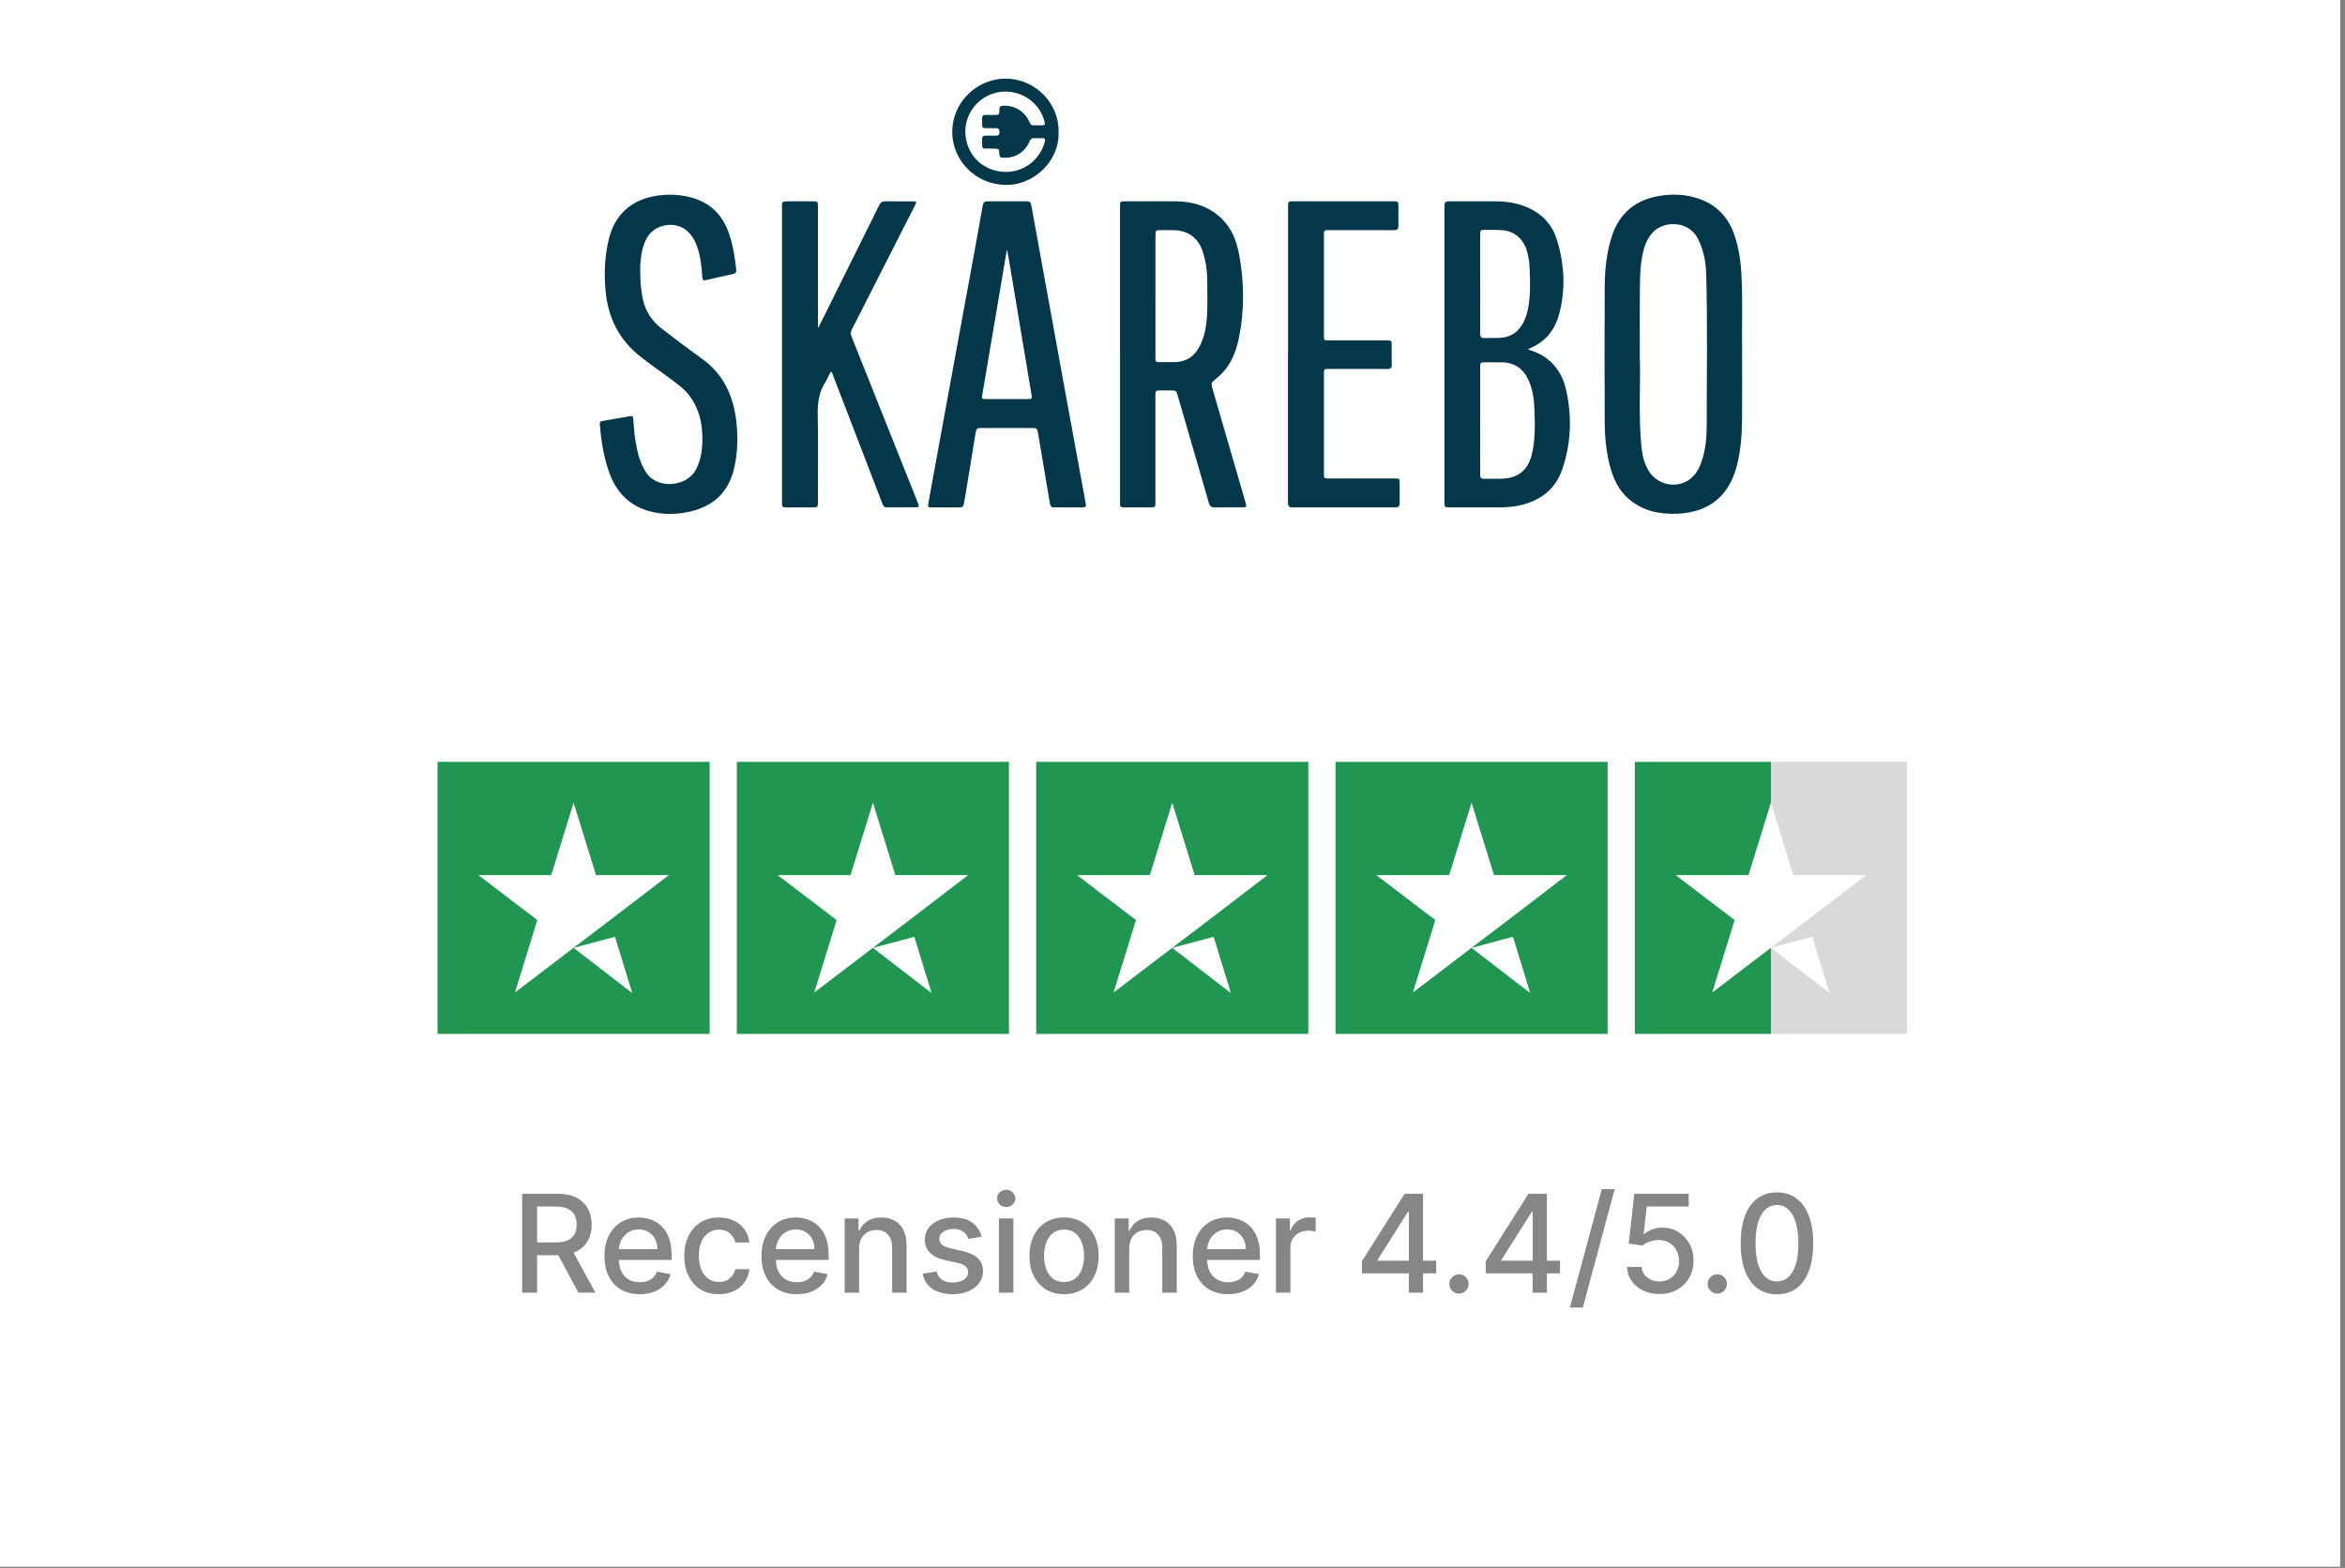 <svg width="477" height="319" viewBox="0 0 477 319" fill="none" xmlns="http://www.w3.org/2000/svg">
<rect x="0" y="0" width="477" height="319" fill="#808080" stroke="none"/>
<rect width="476.02" height="318.76" fill="white"/>
<path d="M301.096 57.737C301.096 61.135 301.105 64.536 301.086 67.934C301.086 68.544 301.301 68.794 301.911 68.776C303.021 68.744 304.132 68.799 305.238 68.728C307.101 68.608 308.558 67.748 309.562 66.157C310.143 65.208 310.55 64.163 310.763 63.071C311.363 60.251 311.256 57.391 311.137 54.539C311.104 53.239 310.883 51.951 310.483 50.714C309.682 48.386 307.828 46.934 305.358 46.81C304.276 46.756 303.189 46.767 302.103 46.764C301.126 46.764 301.085 46.81 301.085 47.821V57.737M301.085 85.511C301.085 89.194 301.094 92.877 301.075 96.571C301.075 97.177 301.28 97.431 301.896 97.417C303.006 97.391 304.117 97.417 305.227 97.407C308.736 97.377 310.846 95.705 311.632 92.283C312.332 89.26 312.234 86.181 312.113 83.113C312.033 81.148 311.767 79.206 310.944 77.383C309.892 75.052 308.13 73.766 305.536 73.721C304.402 73.702 303.267 73.71 302.133 73.713C301.126 73.713 301.083 73.76 301.081 74.74V85.518M310.78 71.084C312.316 71.564 313.693 72.155 314.881 73.126C316.788 74.684 317.954 76.724 318.502 79.074C319.783 84.575 319.623 90.062 317.807 95.417C316.29 99.888 312.876 102.174 308.359 102.972C306.918 103.228 305.445 103.231 303.98 103.226C300.937 103.215 297.885 103.226 294.836 103.226C293.89 103.226 293.824 103.159 293.818 102.227C293.808 101.164 293.818 100.101 293.818 99.037V42.468C293.818 40.958 293.818 40.958 295.325 40.958C298.278 40.958 301.23 40.945 304.185 40.958C306.01 40.969 307.812 41.172 309.555 41.758C313.097 42.954 315.613 45.233 316.711 48.845C318.241 53.87 318.508 58.973 317.101 64.072C316.225 67.247 314.263 69.582 311.176 70.879C311.072 70.922 310.976 70.981 310.792 71.078M333.57 73.225C333.711 78.189 333.294 84.318 333.842 90.424C334.012 92.312 334.354 94.174 335.382 95.825C337.522 99.26 342.417 99.574 344.83 96.426C345.377 95.682 345.803 94.857 346.092 93.981C346.995 91.447 347.171 88.794 347.168 86.157C347.155 76 347.363 65.841 347.056 55.686C346.98 53.215 346.522 50.82 345.382 48.575C343.438 44.745 338.263 44.905 336.106 47.379C335.343 48.253 334.782 49.285 334.462 50.4C333.691 53.015 333.603 55.712 333.576 58.407C333.526 62.967 333.562 67.534 333.562 73.231M354.361 70.908C354.361 76.612 354.389 81.053 354.351 85.497C354.325 88.595 354.068 91.678 353.307 94.695C351.749 100.879 347.659 104.23 341.251 104.515C337.637 104.675 334.245 103.996 331.379 101.575C329.137 99.683 328.047 97.156 327.376 94.398C326.686 91.563 326.415 88.664 326.415 85.752C326.378 76.654 326.378 67.557 326.415 58.459C326.433 55.031 326.753 51.62 327.786 48.317C329.333 43.363 332.726 40.572 337.811 39.813C340.316 39.438 342.817 39.548 345.243 40.323C349.216 41.593 351.728 44.315 352.958 48.269C353.741 50.788 354.108 53.379 354.239 56.003C354.514 61.387 354.277 66.776 354.357 70.895M235.029 60.195V72.663C235.029 73.673 235.029 73.675 236.066 73.676C237.011 73.676 237.956 73.684 238.899 73.676C241.154 73.652 242.823 72.649 243.908 70.668C245.082 68.52 245.445 66.162 245.54 63.771C245.634 61.38 245.592 59.002 245.551 56.618C245.525 54.798 245.232 52.991 244.683 51.255C243.78 48.408 241.629 46.833 238.656 46.826H236.254C235.035 46.826 235.035 46.826 235.034 48.013V60.195M227.828 72.093V42.109C227.828 40.965 227.828 40.959 228.958 40.959C232.337 40.959 235.716 40.935 239.093 40.959C242.688 40.991 245.948 41.949 248.579 44.552C250.523 46.474 251.492 48.908 251.994 51.51C253.102 57.249 253.17 63.015 252.009 68.752C251.368 71.955 250.087 74.888 247.424 77.002C246.279 77.909 246.287 77.907 246.691 79.292C248.92 86.956 251.147 94.62 253.371 102.285C253.616 103.133 253.56 103.213 252.659 103.217C250.816 103.217 248.976 103.191 247.131 103.234C246.412 103.25 246.09 102.991 245.894 102.306C243.817 95.089 241.725 87.877 239.618 80.671C239.259 79.436 239.267 79.433 238.004 79.433C237.248 79.433 236.492 79.451 235.737 79.433C235.216 79.417 235.019 79.635 235.026 80.149C235.043 81.471 235.026 82.794 235.026 84.118V102.193C235.026 103.193 235.002 103.22 233.99 103.223H228.814C227.854 103.223 227.825 103.189 227.825 102.219V72.093M169.029 75.641C168.568 76.259 168.355 77.023 167.935 77.667C166.637 79.659 166.293 81.816 166.334 84.187C166.454 90.139 166.374 96.096 166.373 102.049C166.373 103.22 166.373 103.225 165.183 103.226H160.15C159.093 103.226 159.071 103.201 159.071 102.161V42.191C159.071 40.964 159.071 40.961 160.27 40.961H165.372C166.318 40.961 166.373 41.02 166.373 41.971V66.564L166.486 66.602C166.831 65.923 167.181 65.249 167.519 64.567C171.295 56.971 175.063 49.376 178.824 41.781C179.116 41.188 179.465 40.941 180.129 40.954C181.947 40.989 183.767 40.954 185.586 40.969C186.448 40.969 186.493 41.055 186.121 41.785C181.838 50.208 177.553 58.629 173.266 67.049C173.145 67.262 173.077 67.501 173.066 67.746C173.055 67.991 173.102 68.235 173.204 68.458C177.542 79.309 181.873 90.166 186.198 101.028C186.4 101.532 186.581 102.045 186.794 102.543C186.995 103.013 186.827 103.215 186.353 103.215H180.329C179.82 103.215 179.65 102.895 179.498 102.496C178.148 98.967 176.793 95.439 175.434 91.913L169.349 76.109C169.285 75.949 169.282 75.726 169.029 75.628M204.91 50.951H204.808C204.766 51.148 204.715 51.343 204.682 51.544C204.136 54.749 203.593 57.957 203.053 61.167C201.974 67.539 200.893 73.911 199.812 80.282C199.665 81.153 199.703 81.191 200.622 81.193H208.979C209.926 81.193 209.963 81.156 209.812 80.245C209.422 77.896 209.03 75.548 208.633 73.199C207.656 67.336 206.677 61.474 205.698 55.612C205.437 54.059 205.168 52.506 204.898 50.954M204.851 40.964C206.198 40.964 207.545 40.975 208.891 40.964C209.445 40.964 209.674 41.194 209.772 41.737C210.803 47.476 211.846 53.214 212.901 58.949L217.023 81.596C218.211 88.101 219.405 94.603 220.606 101.103C220.696 101.591 220.766 102.085 220.864 102.567C220.962 103.049 220.762 103.226 220.315 103.226H214.36C213.85 103.226 213.657 102.954 213.581 102.499C213.187 100.149 212.781 97.798 212.385 95.454C211.955 92.916 211.519 90.381 211.104 87.841C211.016 87.305 210.768 87.084 210.208 87.085C206.592 87.104 202.976 87.104 199.36 87.085C198.72 87.085 198.56 87.393 198.472 87.923C197.759 92.328 197.039 96.731 196.312 101.133C196.273 101.366 196.222 101.596 196.185 101.83C195.963 103.239 195.964 103.241 194.517 103.241H189.695C188.76 103.241 188.699 103.164 188.861 102.27C189.574 98.344 190.289 94.419 191.005 90.495C192.222 83.841 193.441 77.193 194.662 70.551C195.773 64.489 196.885 58.428 198.001 52.368C198.642 48.845 199.293 45.308 199.907 41.773C200.015 41.15 200.296 40.941 200.894 40.953C202.217 40.975 203.54 40.953 204.864 40.953M130.24 55.499C130.227 57.247 130.388 58.992 130.72 60.708C131.239 63.291 132.605 65.331 134.663 66.906C137.345 68.961 140.035 71.007 142.781 72.973C147.265 76.184 149.25 80.716 149.804 86.014C150.139 89.204 150.035 92.378 149.269 95.514C148.088 100.365 144.903 103.093 140.142 104.133C137.5 104.709 134.834 104.731 132.208 104.037C127.971 102.916 125.322 100.094 123.889 96.04C122.768 92.876 122.264 89.593 122.005 86.262C121.979 85.953 122.057 85.745 122.374 85.689C124.35 85.337 126.326 84.985 128.299 84.645C128.741 84.571 128.779 84.909 128.813 85.233C128.951 86.666 128.992 88.115 129.233 89.532C129.628 91.868 130.105 94.157 131.474 96.182C133.838 99.667 139.745 99.008 141.562 95.542C142.667 93.438 142.908 91.174 142.871 88.871C142.824 85.936 142.16 83.165 140.411 80.724C139.186 79.012 137.458 77.888 135.819 76.653C133.686 75.052 131.439 73.59 129.422 71.837C125.606 68.522 123.673 64.245 123.189 59.271C122.842 55.699 122.991 52.15 123.843 48.647C125.26 42.821 129.494 40.094 134.844 39.68C136.947 39.491 139.067 39.708 141.088 40.32C144.783 41.476 147.104 43.993 148.32 47.616C149.12 49.982 149.497 52.419 149.761 54.895C149.815 55.401 149.601 55.628 149.13 55.733C147.263 56.145 145.398 56.566 143.534 56.998C143.082 57.1 142.903 56.969 142.866 56.483C142.738 54.789 142.623 53.089 142.182 51.438C141.742 49.787 141.156 48.235 139.859 47.055C137.449 44.857 133.236 45.524 131.617 48.357C130.6 50.134 130.363 52.099 130.232 54.088C130.2 54.557 130.232 55.033 130.232 55.505M262.009 72.066V42.151C262.009 40.964 262.009 40.959 263.174 40.958H283.303C284.423 40.958 284.454 40.991 284.457 42.11C284.457 43.391 284.435 44.663 284.457 45.938C284.473 46.615 284.212 46.836 283.539 46.833C279.146 46.81 274.752 46.82 270.358 46.821C269.304 46.821 269.301 46.821 269.301 47.897V68.243C269.301 69.254 269.315 69.266 270.339 69.266H282.103C283.08 69.266 283.085 69.274 283.086 70.258C283.086 71.558 283.051 72.858 283.102 74.157C283.131 74.893 282.848 75.076 282.156 75.073C278.21 75.047 274.267 75.06 270.321 75.061C269.311 75.061 269.301 75.071 269.301 76.104V96.307C269.301 97.337 269.312 97.346 270.323 97.346H283.717C284.678 97.346 284.705 97.378 284.71 98.347C284.71 99.694 284.697 101.041 284.71 102.387C284.71 102.986 284.487 103.228 283.874 103.226C276.857 103.216 269.841 103.216 262.825 103.226C262.025 103.226 261.988 102.791 261.988 102.185C261.996 92.142 261.996 82.1 261.988 72.058M211.058 25.496H211.698C212.622 25.496 212.649 25.456 212.417 24.58C211.314 20.429 206.927 17.854 202.699 18.841C200.623 19.314 198.814 20.581 197.66 22.371C196.505 24.161 196.097 26.331 196.523 28.418C197.285 32.296 200.547 34.905 204.505 34.983C206.34 35.005 208.128 34.41 209.583 33.292C211.039 32.175 212.076 30.601 212.528 28.823C212.664 28.277 212.528 28.075 211.969 28.102C211.45 28.134 210.93 28.134 210.411 28.102C209.874 28.064 209.62 28.296 209.413 28.78C208.437 31.054 206.39 32.253 203.919 32.082C203.471 32.051 203.309 31.88 203.29 31.441C203.239 30.229 203.223 30.229 202.025 30.229H201.599C199.562 30.194 199.782 30.549 199.774 28.282C199.774 27.801 199.971 27.593 200.453 27.601C201.184 27.616 201.916 27.592 202.648 27.601C203.091 27.601 203.277 27.427 203.303 26.974C203.338 26.352 203.143 26.022 202.469 26.08C202.188 26.104 201.902 26.08 201.62 26.08C199.5 26.058 199.796 26.303 199.775 24.147V24.006C199.756 23.585 199.979 23.401 200.377 23.396C200.991 23.396 201.605 23.387 202.219 23.384C203.264 23.384 203.29 23.384 203.282 22.316C203.282 21.747 203.468 21.523 204.054 21.505C206.441 21.427 208.448 22.647 209.41 24.844C209.588 25.252 209.785 25.54 210.278 25.505C210.536 25.486 210.797 25.505 211.056 25.505M215.319 26.959C215.548 32.415 210.645 37.678 204.55 37.622C198.574 37.566 193.695 32.753 193.697 26.797C193.702 20.908 198.609 16.016 204.521 16C210.637 15.982 215.532 21.124 215.325 26.961" fill="#033749"/>
<rect width="55.351" height="55.351" transform="translate(89 155)" fill="#219653"/>
<path d="M116.676 192.849L125.094 190.595L128.611 202.048L116.676 192.849ZM136.048 178.046H121.231L116.676 163.303L112.121 178.046H97.303L109.295 187.184L104.741 201.927L116.733 192.788L124.113 187.184L136.048 178.046Z" fill="white"/>
<rect width="55.351" height="55.351" transform="translate(149.886 155)" fill="#219653"/>
<path d="M177.562 192.849L185.98 190.595L189.497 202.048L177.562 192.849ZM196.935 178.046H182.117L177.562 163.303L173.007 178.046H158.189L170.182 187.184L165.627 201.927L177.62 192.788L185 187.184L196.935 178.046Z" fill="white"/>
<rect width="55.351" height="55.351" transform="translate(210.772 155)" fill="#219653"/>
<path d="M238.448 192.849L246.866 190.595L250.383 202.048L238.448 192.849ZM257.821 178.046H243.003L238.448 163.303L233.893 178.046H219.075L231.068 187.184L226.513 201.927L238.506 192.788L245.886 187.184L257.821 178.046Z" fill="white"/>
<rect width="55.351" height="55.351" transform="translate(271.659 155)" fill="#219653"/>
<path d="M299.334 192.849L307.752 190.595L311.269 202.048L299.334 192.849ZM318.707 178.046H303.889L299.334 163.303L294.779 178.046H279.961L291.954 187.184L287.399 201.927L299.392 192.788L306.772 187.184L318.707 178.046Z" fill="white"/>
<rect width="55.351" height="55.351" transform="translate(332.545 155)" fill="url(#paint0_linear_2_185)"/>
<path d="M360.22 192.849L368.638 190.595L372.155 202.048L360.22 192.849ZM379.593 178.046H364.775L360.22 163.303L355.665 178.046H340.847L352.84 187.184L348.285 201.927L360.278 192.788L367.658 187.184L379.593 178.046Z" fill="white"/>
<path d="M106.211 263V242.872H113.386C114.945 242.872 116.239 243.141 117.268 243.678C118.303 244.215 119.076 244.959 119.587 245.909C120.098 246.853 120.354 247.944 120.354 249.182C120.354 250.414 120.095 251.498 119.577 252.435C119.066 253.365 118.293 254.089 117.258 254.607C116.229 255.125 114.935 255.383 113.376 255.383H107.941V252.769H113.101C114.083 252.769 114.883 252.628 115.499 252.346C116.121 252.065 116.577 251.655 116.865 251.118C117.153 250.581 117.297 249.935 117.297 249.182C117.297 248.422 117.15 247.763 116.855 247.206C116.567 246.65 116.111 246.224 115.489 245.929C114.873 245.627 114.064 245.477 113.061 245.477H109.248V263H106.211ZM116.147 253.919L121.12 263H117.661L112.786 253.919H116.147ZM130.13 263.305C128.643 263.305 127.362 262.987 126.287 262.351C125.219 261.709 124.394 260.808 123.811 259.649C123.234 258.482 122.946 257.116 122.946 255.55C122.946 254.004 123.234 252.641 123.811 251.462C124.394 250.283 125.206 249.362 126.248 248.7C127.296 248.039 128.522 247.708 129.924 247.708C130.775 247.708 131.601 247.849 132.4 248.13C133.2 248.412 133.917 248.854 134.553 249.457C135.188 250.06 135.689 250.843 136.056 251.806C136.423 252.763 136.607 253.926 136.607 255.295V256.337H124.607V254.135H133.727C133.727 253.362 133.57 252.677 133.255 252.081C132.941 251.478 132.499 251.003 131.929 250.656C131.365 250.309 130.703 250.135 129.943 250.135C129.118 250.135 128.397 250.338 127.781 250.745C127.172 251.144 126.7 251.668 126.366 252.317C126.038 252.959 125.875 253.657 125.875 254.41V256.13C125.875 257.139 126.051 257.998 126.405 258.705C126.766 259.413 127.267 259.953 127.909 260.327C128.551 260.694 129.301 260.877 130.16 260.877C130.716 260.877 131.224 260.799 131.683 260.641C132.142 260.477 132.538 260.235 132.872 259.914C133.206 259.593 133.462 259.197 133.639 258.725L136.42 259.226C136.197 260.045 135.798 260.763 135.221 261.378C134.651 261.988 133.934 262.463 133.069 262.803C132.21 263.138 131.231 263.305 130.13 263.305ZM146.226 263.305C144.765 263.305 143.507 262.974 142.452 262.312C141.404 261.644 140.598 260.723 140.034 259.55C139.471 258.378 139.189 257.034 139.189 255.521C139.189 253.988 139.477 252.635 140.054 251.462C140.63 250.283 141.443 249.362 142.491 248.7C143.54 248.039 144.775 247.708 146.196 247.708C147.343 247.708 148.365 247.921 149.263 248.347C150.16 248.766 150.884 249.356 151.435 250.116C151.992 250.876 152.322 251.763 152.427 252.779H149.567C149.41 252.071 149.05 251.462 148.486 250.951C147.929 250.44 147.182 250.184 146.245 250.184C145.426 250.184 144.709 250.401 144.093 250.833C143.484 251.259 143.009 251.868 142.668 252.661C142.327 253.447 142.157 254.378 142.157 255.452C142.157 256.553 142.324 257.503 142.658 258.302C142.992 259.102 143.464 259.721 144.074 260.16C144.689 260.599 145.413 260.818 146.245 260.818C146.802 260.818 147.307 260.717 147.759 260.514C148.218 260.304 148.601 260.006 148.909 259.619C149.223 259.233 149.443 258.767 149.567 258.224H152.427C152.322 259.2 152.005 260.071 151.474 260.838C150.943 261.604 150.232 262.207 149.341 262.646C148.457 263.085 147.418 263.305 146.226 263.305ZM162.076 263.305C160.589 263.305 159.308 262.987 158.233 262.351C157.165 261.709 156.34 260.808 155.757 259.649C155.18 258.482 154.892 257.116 154.892 255.55C154.892 254.004 155.18 252.641 155.757 251.462C156.34 250.283 157.152 249.362 158.194 248.7C159.242 248.039 160.467 247.708 161.869 247.708C162.721 247.708 163.547 247.849 164.346 248.13C165.145 248.412 165.863 248.854 166.498 249.457C167.134 250.06 167.635 250.843 168.002 251.806C168.369 252.763 168.553 253.926 168.553 255.295V256.337H156.553V254.135H165.673C165.673 253.362 165.516 252.677 165.201 252.081C164.887 251.478 164.444 251.003 163.874 250.656C163.311 250.309 162.649 250.135 161.889 250.135C161.064 250.135 160.343 250.338 159.727 250.745C159.118 251.144 158.646 251.668 158.312 252.317C157.984 252.959 157.82 253.657 157.82 254.41V256.13C157.82 257.139 157.997 257.998 158.351 258.705C158.711 259.413 159.213 259.953 159.855 260.327C160.497 260.694 161.247 260.877 162.105 260.877C162.662 260.877 163.17 260.799 163.629 260.641C164.087 260.477 164.484 260.235 164.818 259.914C165.152 259.593 165.408 259.197 165.584 258.725L168.366 259.226C168.143 260.045 167.743 260.763 167.167 261.378C166.597 261.988 165.879 262.463 165.014 262.803C164.156 263.138 163.177 263.305 162.076 263.305ZM174.751 254.037V263H171.813V247.904H174.634V250.361H174.82C175.168 249.562 175.711 248.92 176.452 248.435C177.199 247.95 178.139 247.708 179.272 247.708C180.301 247.708 181.202 247.924 181.975 248.356C182.748 248.782 183.348 249.418 183.774 250.263C184.199 251.108 184.412 252.153 184.412 253.398V263H181.474V253.752C181.474 252.658 181.189 251.803 180.619 251.187C180.049 250.564 179.266 250.253 178.27 250.253C177.589 250.253 176.982 250.401 176.452 250.695C175.928 250.99 175.512 251.423 175.204 251.993C174.902 252.556 174.751 253.238 174.751 254.037ZM199.665 251.59L197.002 252.061C196.891 251.721 196.714 251.396 196.471 251.089C196.235 250.781 195.914 250.528 195.508 250.332C195.102 250.135 194.594 250.037 193.985 250.037C193.153 250.037 192.458 250.224 191.901 250.597C191.344 250.964 191.066 251.439 191.066 252.022C191.066 252.527 191.253 252.933 191.626 253.241C192 253.549 192.602 253.801 193.434 253.998L195.832 254.548C197.221 254.869 198.257 255.364 198.938 256.032C199.62 256.7 199.96 257.568 199.96 258.636C199.96 259.541 199.698 260.346 199.174 261.054C198.656 261.755 197.932 262.305 197.002 262.705C196.078 263.105 195.007 263.305 193.788 263.305C192.098 263.305 190.719 262.944 189.651 262.224C188.583 261.496 187.928 260.464 187.685 259.128L190.525 258.695C190.702 259.436 191.066 259.996 191.616 260.376C192.167 260.749 192.884 260.936 193.769 260.936C194.732 260.936 195.502 260.736 196.078 260.337C196.655 259.93 196.943 259.436 196.943 258.853C196.943 258.381 196.766 257.984 196.412 257.663C196.065 257.342 195.531 257.1 194.81 256.936L192.255 256.376C190.846 256.055 189.805 255.544 189.13 254.843C188.462 254.142 188.127 253.254 188.127 252.179C188.127 251.288 188.376 250.509 188.874 249.84C189.372 249.172 190.06 248.651 190.938 248.278C191.816 247.898 192.822 247.708 193.955 247.708C195.587 247.708 196.871 248.061 197.808 248.769C198.745 249.47 199.364 250.41 199.665 251.59ZM203.191 263V247.904H206.13V263H203.191ZM204.675 245.575C204.164 245.575 203.725 245.405 203.358 245.064C202.998 244.717 202.818 244.304 202.818 243.826C202.818 243.341 202.998 242.928 203.358 242.587C203.725 242.24 204.164 242.066 204.675 242.066C205.186 242.066 205.622 242.24 205.982 242.587C206.349 242.928 206.533 243.341 206.533 243.826C206.533 244.304 206.349 244.717 205.982 245.064C205.622 245.405 205.186 245.575 204.675 245.575ZM216.442 263.305C215.026 263.305 213.791 262.98 212.737 262.332C211.682 261.683 210.863 260.776 210.28 259.609C209.696 258.443 209.405 257.08 209.405 255.521C209.405 253.955 209.696 252.586 210.28 251.413C210.863 250.24 211.682 249.329 212.737 248.681C213.791 248.032 215.026 247.708 216.442 247.708C217.857 247.708 219.092 248.032 220.147 248.681C221.202 249.329 222.021 250.24 222.604 251.413C223.187 252.586 223.479 253.955 223.479 255.521C223.479 257.08 223.187 258.443 222.604 259.609C222.021 260.776 221.202 261.683 220.147 262.332C219.092 262.98 217.857 263.305 216.442 263.305ZM216.452 260.838C217.369 260.838 218.129 260.595 218.732 260.111C219.334 259.626 219.78 258.98 220.068 258.174C220.363 257.369 220.51 256.481 220.51 255.511C220.51 254.548 220.363 253.663 220.068 252.858C219.78 252.045 219.334 251.393 218.732 250.902C218.129 250.41 217.369 250.165 216.452 250.165C215.528 250.165 214.761 250.41 214.152 250.902C213.549 251.393 213.1 252.045 212.805 252.858C212.517 253.663 212.373 254.548 212.373 255.511C212.373 256.481 212.517 257.369 212.805 258.174C213.1 258.98 213.549 259.626 214.152 260.111C214.761 260.595 215.528 260.838 216.452 260.838ZM229.697 254.037V263H226.759V247.904H229.579V250.361H229.766C230.113 249.562 230.657 248.92 231.397 248.435C232.144 247.95 233.085 247.708 234.218 247.708C235.247 247.708 236.148 247.924 236.921 248.356C237.694 248.782 238.293 249.418 238.719 250.263C239.145 251.108 239.358 252.153 239.358 253.398V263H236.42V253.752C236.42 252.658 236.134 251.803 235.564 251.187C234.994 250.564 234.211 250.253 233.216 250.253C232.534 250.253 231.928 250.401 231.397 250.695C230.873 250.99 230.457 251.423 230.149 251.993C229.848 252.556 229.697 253.238 229.697 254.037ZM249.805 263.305C248.318 263.305 247.037 262.987 245.962 262.351C244.894 261.709 244.069 260.808 243.486 259.649C242.909 258.482 242.621 257.116 242.621 255.55C242.621 254.004 242.909 252.641 243.486 251.462C244.069 250.283 244.881 249.362 245.923 248.7C246.971 248.039 248.197 247.708 249.599 247.708C250.451 247.708 251.276 247.849 252.075 248.13C252.875 248.412 253.592 248.854 254.228 249.457C254.863 250.06 255.365 250.843 255.731 251.806C256.098 252.763 256.282 253.926 256.282 255.295V256.337H244.282V254.135H253.402C253.402 253.362 253.245 252.677 252.93 252.081C252.616 251.478 252.174 251.003 251.604 250.656C251.04 250.309 250.378 250.135 249.618 250.135C248.793 250.135 248.072 250.338 247.456 250.745C246.847 251.144 246.375 251.668 246.041 252.317C245.713 252.959 245.55 253.657 245.55 254.41V256.13C245.55 257.139 245.727 257.998 246.08 258.705C246.441 259.413 246.942 259.953 247.584 260.327C248.226 260.694 248.976 260.877 249.835 260.877C250.392 260.877 250.899 260.799 251.358 260.641C251.817 260.477 252.213 260.235 252.547 259.914C252.881 259.593 253.137 259.197 253.314 258.725L256.095 259.226C255.872 260.045 255.473 260.763 254.896 261.378C254.326 261.988 253.609 262.463 252.744 262.803C251.885 263.138 250.906 263.305 249.805 263.305ZM259.542 263V247.904H262.383V250.302H262.54C262.815 249.49 263.3 248.851 263.994 248.386C264.695 247.914 265.488 247.678 266.373 247.678C266.556 247.678 266.772 247.685 267.021 247.698C267.277 247.711 267.477 247.727 267.621 247.747V250.558C267.503 250.525 267.293 250.489 266.992 250.45C266.69 250.404 266.389 250.381 266.088 250.381C265.393 250.381 264.774 250.528 264.23 250.823C263.693 251.111 263.267 251.514 262.953 252.032C262.638 252.543 262.481 253.126 262.481 253.781V263H259.542ZM277.026 259.069V256.612L285.724 242.872H287.66V246.489H286.432L280.21 256.337V256.494H292.132V259.069H277.026ZM286.569 263V258.322L286.589 257.202V242.872H289.468V263H286.569ZM296.775 263.187C296.238 263.187 295.776 262.997 295.39 262.617C295.003 262.23 294.81 261.765 294.81 261.221C294.81 260.684 295.003 260.225 295.39 259.845C295.776 259.459 296.238 259.265 296.775 259.265C297.313 259.265 297.775 259.459 298.161 259.845C298.548 260.225 298.741 260.684 298.741 261.221C298.741 261.581 298.649 261.912 298.466 262.214C298.289 262.509 298.053 262.744 297.758 262.921C297.463 263.098 297.136 263.187 296.775 263.187ZM302.215 259.069V256.612L310.913 242.872H312.849V246.489H311.621L305.4 256.337V256.494H317.321V259.069H302.215ZM311.758 263V258.322L311.778 257.202V242.872H314.657V263H311.758ZM328.451 241.929L321.965 266.027H319.34L325.827 241.929H328.451ZM337.552 263.275C336.32 263.275 335.213 263.039 334.23 262.568C333.254 262.089 332.474 261.434 331.891 260.602C331.308 259.77 330.996 258.82 330.957 257.752H333.906C333.978 258.617 334.361 259.328 335.055 259.885C335.75 260.441 336.582 260.72 337.552 260.72C338.325 260.72 339.01 260.543 339.606 260.189C340.209 259.829 340.68 259.334 341.021 258.705C341.368 258.076 341.542 257.359 341.542 256.553C341.542 255.734 341.365 255.003 341.011 254.361C340.657 253.719 340.169 253.215 339.547 252.848C338.931 252.481 338.223 252.294 337.424 252.288C336.815 252.288 336.202 252.392 335.586 252.602C334.97 252.812 334.472 253.087 334.092 253.428L331.311 253.015L332.441 242.872H343.507V245.477H334.967L334.328 251.108H334.446C334.839 250.728 335.36 250.41 336.009 250.155C336.664 249.899 337.365 249.772 338.112 249.772C339.337 249.772 340.428 250.063 341.385 250.646C342.348 251.229 343.104 252.025 343.655 253.034C344.212 254.037 344.487 255.19 344.48 256.494C344.487 257.798 344.192 258.961 343.596 259.983C343.006 261.005 342.187 261.811 341.139 262.4C340.097 262.984 338.901 263.275 337.552 263.275ZM349.316 263.187C348.779 263.187 348.317 262.997 347.93 262.617C347.543 262.23 347.35 261.765 347.35 261.221C347.35 260.684 347.543 260.225 347.93 259.845C348.317 259.459 348.779 259.265 349.316 259.265C349.853 259.265 350.315 259.459 350.702 259.845C351.088 260.225 351.281 260.684 351.281 261.221C351.281 261.581 351.19 261.912 351.006 262.214C350.829 262.509 350.593 262.744 350.299 262.921C350.004 263.098 349.676 263.187 349.316 263.187ZM361.456 263.334C359.903 263.328 358.576 262.918 357.475 262.106C356.375 261.293 355.533 260.111 354.95 258.558C354.367 257.005 354.075 255.134 354.075 252.946C354.075 250.764 354.367 248.9 354.95 247.354C355.539 245.808 356.385 244.628 357.485 243.816C358.593 243.003 359.916 242.597 361.456 242.597C362.995 242.597 364.316 243.007 365.416 243.826C366.517 244.638 367.359 245.817 367.942 247.364C368.532 248.903 368.827 250.764 368.827 252.946C368.827 255.141 368.535 257.015 367.952 258.568C367.369 260.114 366.527 261.296 365.426 262.115C364.326 262.928 363.002 263.334 361.456 263.334ZM361.456 260.71C362.819 260.71 363.883 260.045 364.65 258.715C365.423 257.385 365.81 255.462 365.81 252.946C365.81 251.275 365.633 249.863 365.279 248.71C364.932 247.55 364.43 246.672 363.775 246.076C363.126 245.473 362.353 245.172 361.456 245.172C360.099 245.172 359.035 245.84 358.262 247.177C357.489 248.514 357.099 250.437 357.092 252.946C357.092 254.623 357.266 256.042 357.613 257.202C357.967 258.355 358.468 259.229 359.117 259.826C359.765 260.415 360.545 260.71 361.456 260.71Z" fill="#868686"/>
<defs>
<linearGradient id="paint0_linear_2_185" x1="0" y1="27.675" x2="55.351" y2="27.675" gradientUnits="userSpaceOnUse">
<stop stop-color="#219653"/>
<stop offset="0.5" stop-color="#219653"/>
<stop offset="0.5" stop-color="#219653" stop-opacity="0"/>
<stop offset="0.5" stop-color="#D9D9D9"/>
<stop offset="1" stop-color="#D9D9D9"/>
<stop offset="1" stop-color="#219653" stop-opacity="0"/>
<stop offset="1" stop-color="#D9D9D9"/>
</linearGradient>
</defs>
</svg>
